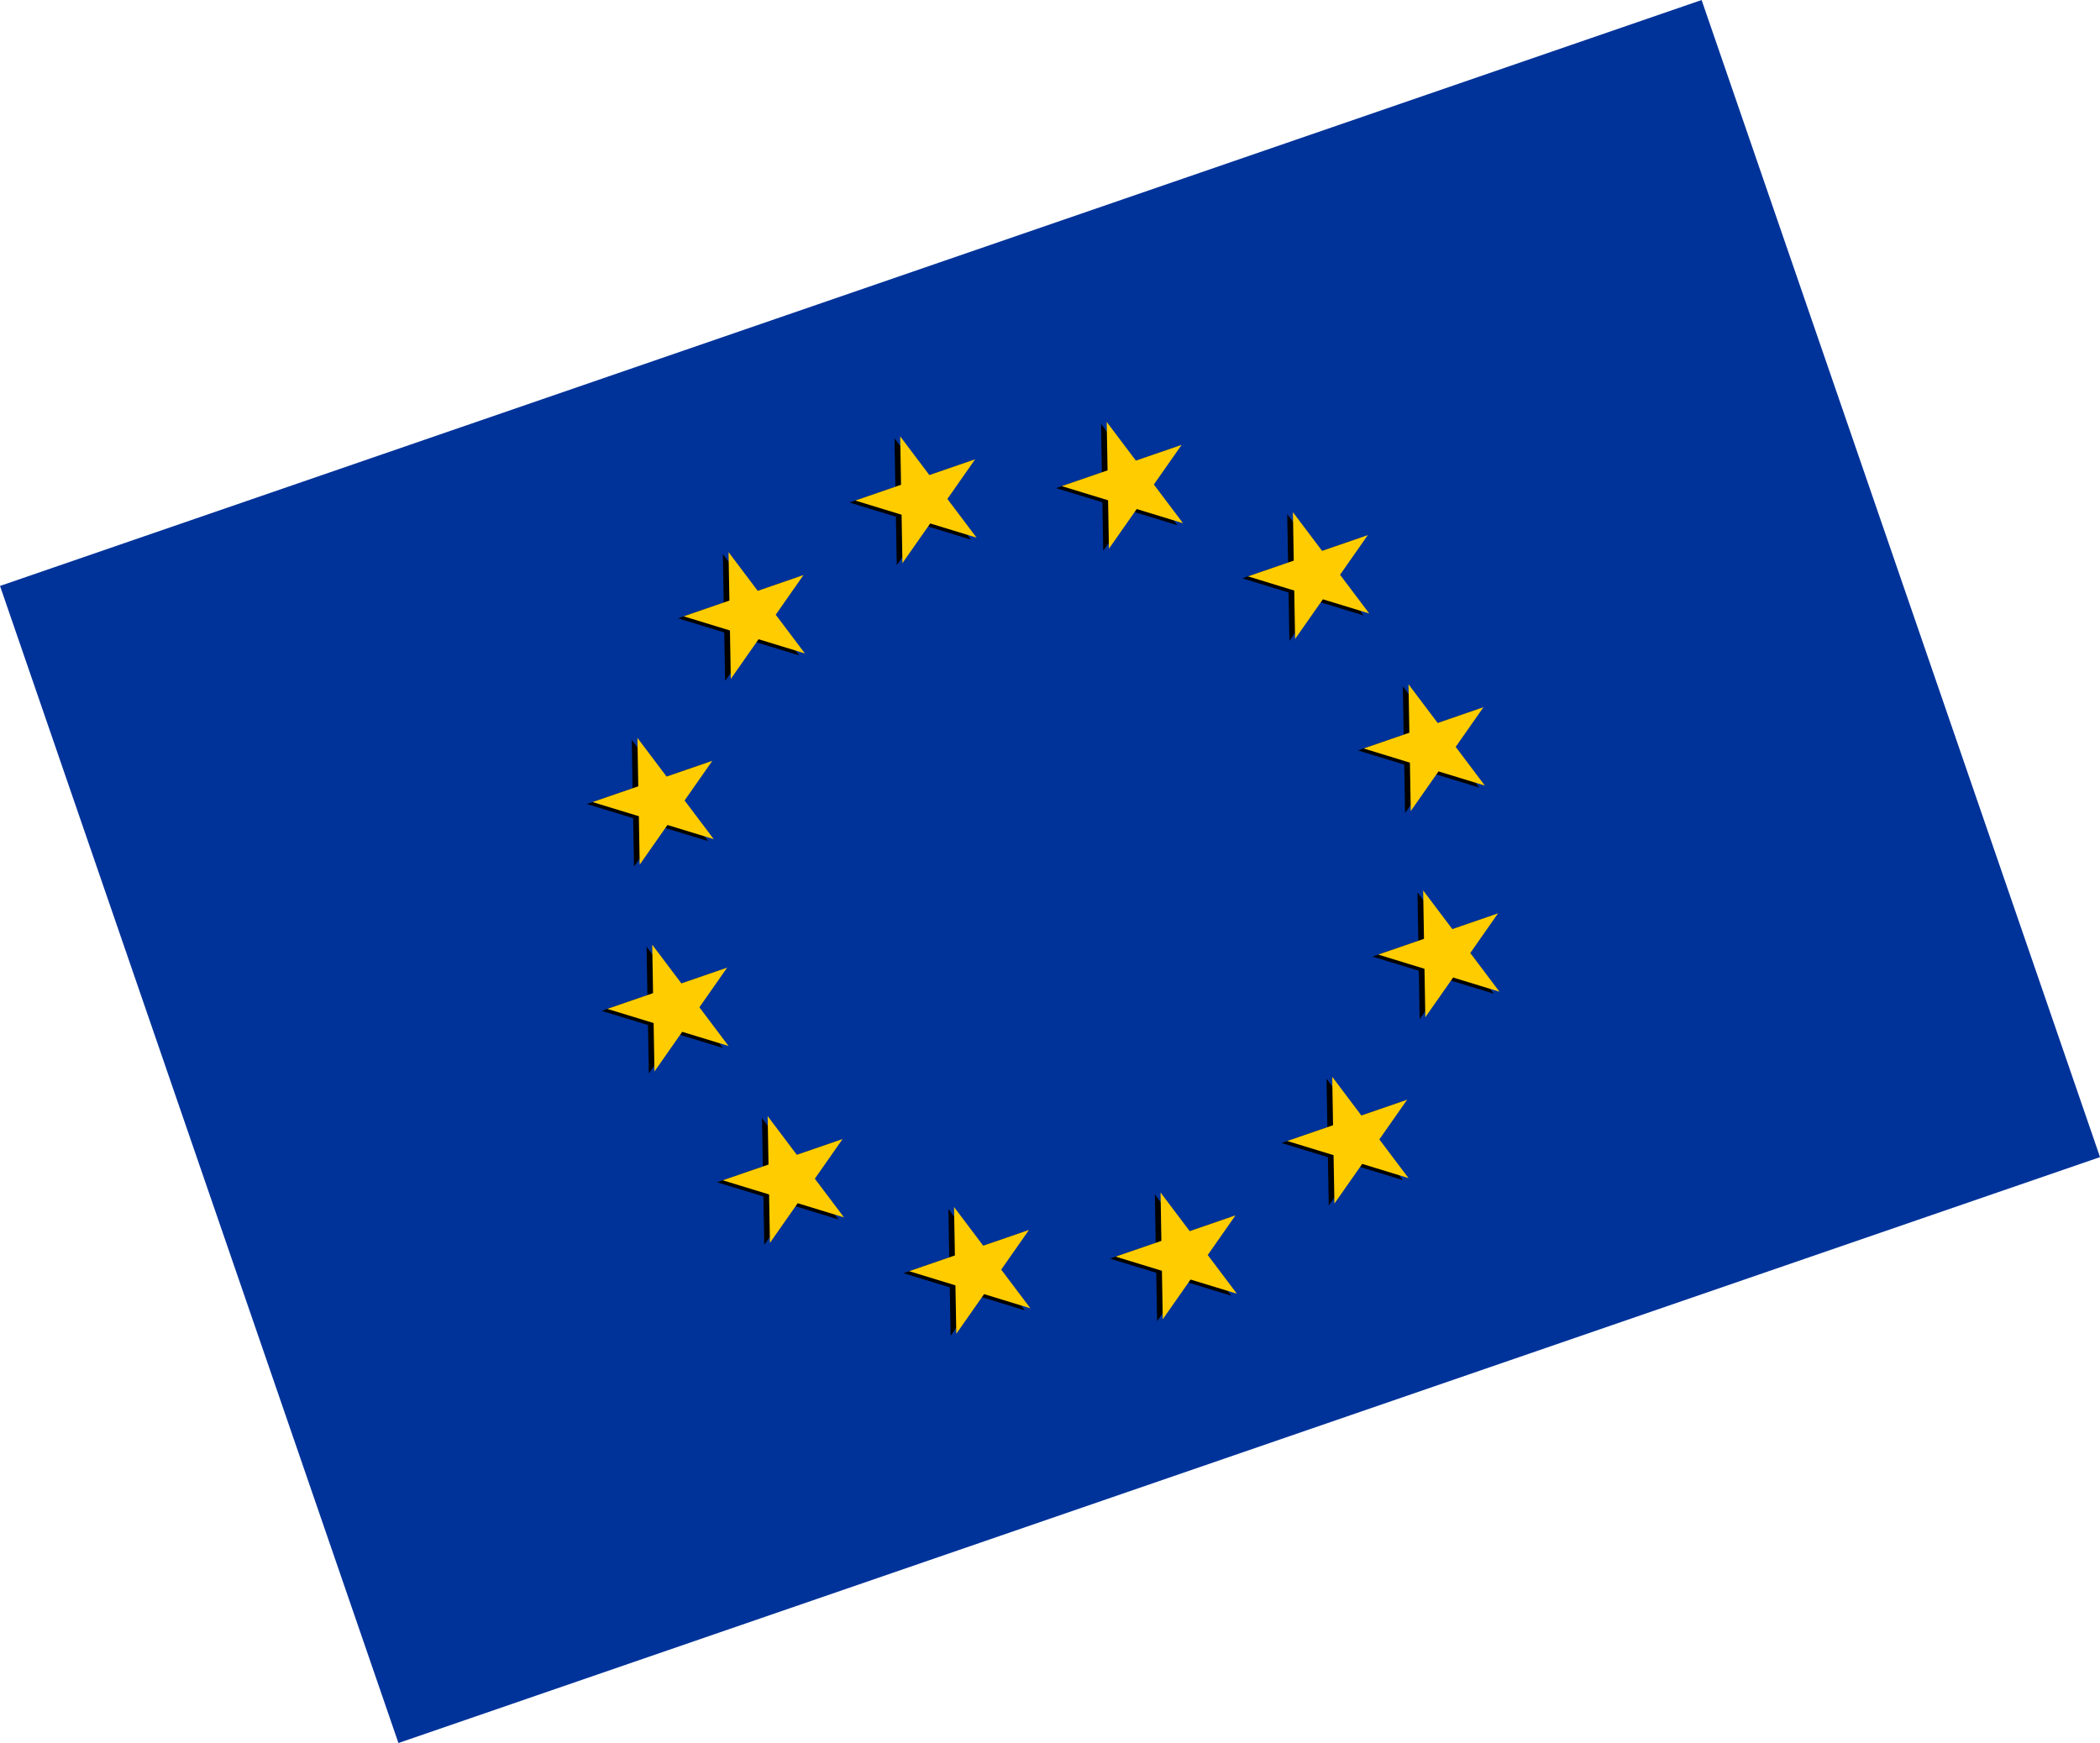 <svg xmlns="http://www.w3.org/2000/svg" width="58.345" height="48.426" viewBox="0 0 58.345 48.426">
  <g id="picto-UE" transform="translate(0.109 16.594) rotate(-19)">
    <rect id="Rectangle_22" data-name="Rectangle 22" width="50" height="34" transform="translate(0 -0.333)" fill="#039"/>
    <g id="Groupe_60" data-name="Groupe 60" transform="translate(11.961 3.881)">
      <path id="Tracé_148" data-name="Tracé 148" d="M277.954,48.637l-.416,1.28,1.089-.791,1.089.791-.416-1.28,1.088-.791h-1.346l-.416-1.28-.416,1.28h-1.345Z" transform="translate(-265.754 -46.566)"/>
      <path id="Tracé_149" data-name="Tracé 149" d="M277.954,315.3l-.416,1.28,1.089-.791,1.089.791-.416-1.28,1.088-.791h-1.346l-.416-1.279-.416,1.279h-1.345Z" transform="translate(-265.754 -291.012)"/>
      <path id="Tracé_150" data-name="Tracé 150" d="M144.621,181.97l-.416,1.28,1.088-.791,1.089.791-.416-1.28,1.088-.791h-1.345l-.416-1.28-.416,1.28h-1.345Z" transform="translate(-143.532 -168.788)"/>
      <path id="Tracé_151" data-name="Tracé 151" d="M411.288,181.97l-.416,1.28,1.088-.791,1.089.791-.416-1.28,1.089-.791h-1.346l-.416-1.28-.416,1.28H410.2Z" transform="translate(-387.977 -168.788)"/>
      <path id="Tracé_152" data-name="Tracé 152" d="M162.4,115.2l-.416,1.28,1.088-.791,1.088.791-.416-1.28,1.088-.791h-1.345l-.416-1.28-.416,1.28h-1.345Z" transform="translate(-159.829 -107.586)"/>
      <path id="Tracé_153" data-name="Tracé 153" d="M162.4,248.537l-.416,1.28,1.088-.791,1.088.791-.416-1.28,1.088-.791h-1.345l-.416-1.279-.416,1.279h-1.345Z" transform="translate(-159.829 -229.808)"/>
      <path id="Tracé_154" data-name="Tracé 154" d="M211.288,66.5l-.416,1.28,1.089-.791,1.088.791-.416-1.28,1.088-.791h-1.345l-.416-1.28-.416,1.28H210.2Z" transform="translate(-204.644 -62.94)"/>
      <path id="Tracé_155" data-name="Tracé 155" d="M344.62,66.5l-.416,1.28,1.089-.791,1.088.791-.416-1.28,1.089-.791h-1.345l-.416-1.28-.416,1.28h-1.346Z" transform="translate(-326.865 -62.94)"/>
      <path id="Tracé_156" data-name="Tracé 156" d="M393.51,115.2l-.416,1.28,1.089-.791,1.089.791-.416-1.28,1.088-.791H394.6l-.416-1.28-.416,1.28h-1.345Z" transform="translate(-371.681 -107.586)"/>
      <path id="Tracé_157" data-name="Tracé 157" d="M211.288,297.426l-.416,1.28,1.089-.791,1.088.791-.416-1.28,1.088-.791h-1.345l-.416-1.28-.416,1.28H210.2Z" transform="translate(-204.644 -274.623)"/>
      <path id="Tracé_158" data-name="Tracé 158" d="M344.62,297.426l-.416,1.28,1.089-.791,1.088.791-.416-1.28,1.089-.791h-1.345l-.416-1.28-.416,1.28h-1.346Z" transform="translate(-326.865 -274.623)"/>
      <path id="Tracé_159" data-name="Tracé 159" d="M393.51,248.537l-.416,1.28,1.089-.791,1.089.791-.416-1.28,1.088-.791H394.6l-.416-1.279-.416,1.279h-1.345Z" transform="translate(-371.681 -229.808)"/>
    </g>
    <path id="Tracé_160" data-name="Tracé 160" d="M279.954,48.637l-.416,1.28,1.089-.791,1.089.791-.416-1.28,1.088-.791h-1.346l-.416-1.28-.416,1.28h-1.345Z" transform="translate(-255.626 -42.686)" fill="#fc0"/>
    <path id="Tracé_161" data-name="Tracé 161" d="M279.954,315.3l-.416,1.28,1.089-.791,1.089.791-.416-1.28,1.088-.791h-1.346l-.416-1.279-.416,1.279h-1.345Z" transform="translate(-255.626 -287.132)" fill="#fc0"/>
    <path id="Tracé_162" data-name="Tracé 162" d="M146.621,181.97l-.416,1.28,1.088-.791,1.089.791-.416-1.28,1.088-.791h-1.345l-.416-1.28-.416,1.28h-1.345Z" transform="translate(-133.405 -164.908)" fill="#fc0"/>
    <path id="Tracé_163" data-name="Tracé 163" d="M413.288,181.97l-.416,1.28,1.088-.791,1.089.791-.416-1.28,1.089-.791h-1.346l-.416-1.28-.416,1.28H412.2Z" transform="translate(-377.849 -164.908)" fill="#fc0"/>
    <path id="Tracé_164" data-name="Tracé 164" d="M164.4,115.2l-.416,1.28,1.088-.791,1.088.791-.416-1.28,1.088-.791h-1.345l-.416-1.28-.416,1.28h-1.345Z" transform="translate(-149.701 -103.705)" fill="#fc0"/>
    <path id="Tracé_165" data-name="Tracé 165" d="M164.4,248.537l-.416,1.28,1.088-.791,1.088.791-.416-1.28,1.088-.791h-1.345l-.416-1.279-.416,1.279h-1.345Z" transform="translate(-149.701 -225.928)" fill="#fc0"/>
    <path id="Tracé_166" data-name="Tracé 166" d="M213.288,66.5l-.416,1.28,1.089-.791,1.088.791-.416-1.28,1.088-.791h-1.345l-.416-1.28-.416,1.28H212.2Z" transform="translate(-194.516 -59.06)" fill="#fc0"/>
    <path id="Tracé_167" data-name="Tracé 167" d="M346.62,66.5l-.416,1.28,1.089-.791,1.088.791-.416-1.28,1.089-.791h-1.345l-.416-1.28-.416,1.28h-1.346Z" transform="translate(-316.737 -59.06)" fill="#fc0"/>
    <path id="Tracé_168" data-name="Tracé 168" d="M395.51,115.2l-.416,1.28,1.089-.791,1.089.791-.416-1.28,1.088-.791H396.6l-.416-1.28-.416,1.28h-1.345Z" transform="translate(-361.553 -103.705)" fill="#fc0"/>
    <path id="Tracé_169" data-name="Tracé 169" d="M213.288,297.426l-.416,1.28,1.089-.791,1.088.791-.416-1.28,1.088-.791h-1.345l-.416-1.28-.416,1.28H212.2Z" transform="translate(-194.516 -270.743)" fill="#fc0"/>
    <path id="Tracé_170" data-name="Tracé 170" d="M346.62,297.426l-.416,1.28,1.089-.791,1.088.791-.416-1.28,1.089-.791h-1.345l-.416-1.28-.416,1.28h-1.346Z" transform="translate(-316.737 -270.743)" fill="#fc0"/>
    <path id="Tracé_171" data-name="Tracé 171" d="M395.51,248.537l-.416,1.28,1.089-.791,1.089.791-.416-1.28,1.088-.791H396.6l-.416-1.279-.416,1.279h-1.345Z" transform="translate(-361.553 -225.928)" fill="#fc0"/>
  </g>
</svg>
